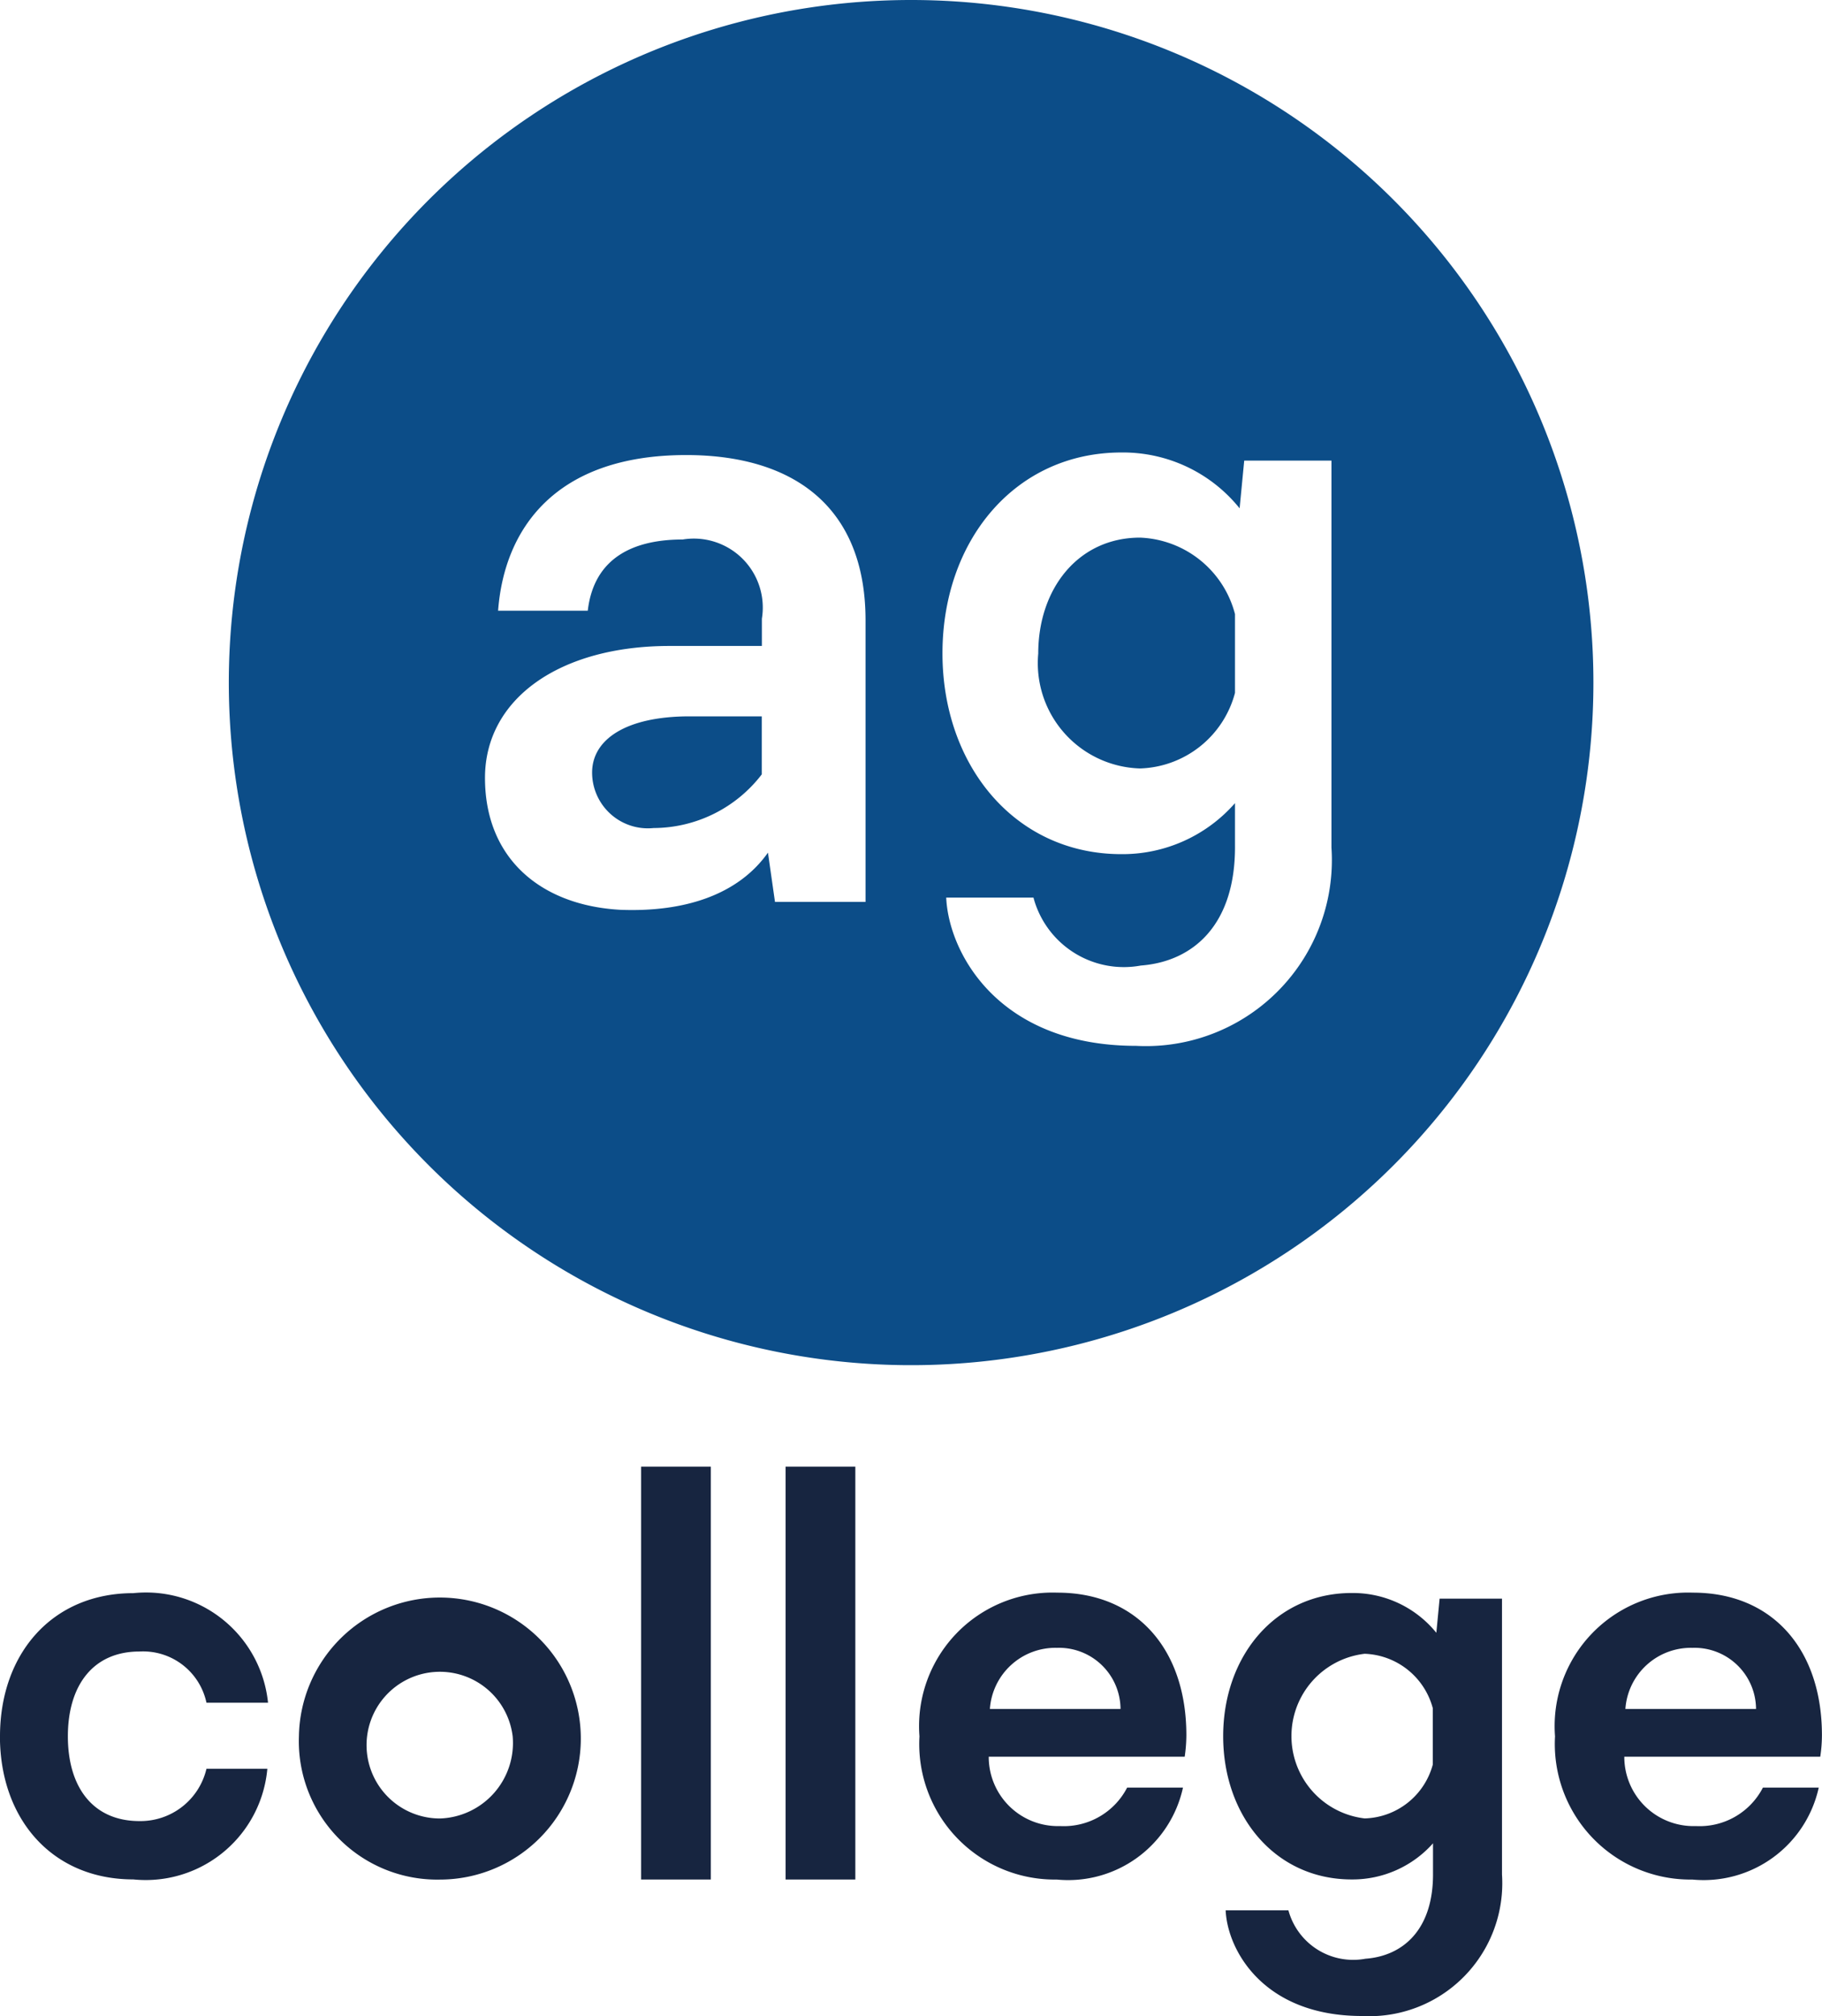 <svg id="AG_College_Vertical_Azui" data-name="AG College Vertical Azui" xmlns="http://www.w3.org/2000/svg" width="55.491" height="61.374" viewBox="0 0 55.491 61.374">
  <g id="Group_541" data-name="Group 541" transform="translate(6.973 0)">
    <path id="Path_6521" data-name="Path 6521" d="M127.385,86.867c-1.881,0-3.1,1.552-3.1,3.527a3.207,3.207,0,0,0,3.1,3.5,3.09,3.09,0,0,0,2.892-2.3v-2.4A3.112,3.112,0,0,0,127.385,86.867Z" transform="translate(-99.637 -70.5)" fill="#0c4d88"/>
    <path id="Path_6522" data-name="Path 6522" d="M80.384,106.161a1.7,1.7,0,0,0,1.876,1.687,4.169,4.169,0,0,0,3.292-1.634h0v-1.766h-2.2C81.429,104.448,80.384,105.143,80.384,106.161Z" transform="translate(-69.324 -82.64)" fill="#0c4d88"/>
    <path id="Path_6523" data-name="Path 6523" d="M65.423,33.976A20.78,20.78,0,1,0,86.2,54.756v0A20.779,20.779,0,0,0,65.423,33.976ZM64.032,61.433H61.274l-.214-1.5c-.909,1.285-2.543,1.817-4.5,1.74-2.409-.134-4.118-1.554-4.118-4.016h0c0-2.409,2.276-4.016,5.622-4.016h2.811v-.83A2.1,2.1,0,0,0,58.463,50.4c-1.473,0-2.7.535-2.891,2.168H52.841c.187-2.49,1.739-4.739,5.729-4.739,3.212,0,5.462,1.527,5.462,5.034Zm8.243,4.382c-4.209,0-5.714-2.845-5.786-4.514h2.657a2.849,2.849,0,0,0,3.27,2.069c1.6-.121,2.891-1.246,2.868-3.669V58.426a4.556,4.556,0,0,1-3.459,1.553c-3.245,0-5.45-2.7-5.45-6.114,0-3.433,2.21-6.114,5.45-6.114a4.557,4.557,0,0,1,3.6,1.7l.14-1.453h2.657l0,11.781A5.663,5.663,0,0,1,72.275,65.815Z" transform="translate(-44.644 -33.976)" fill="#0c4d88"/>
  </g>
  <path id="Path_6524" data-name="Path 6524" d="M22.112,195.063c0-2.513,1.585-4.36,4.063-4.36a3.736,3.736,0,0,1,4.1,3.336H28.4a1.974,1.974,0,0,0-2.041-1.559c-1.417,0-2.18,1.039-2.18,2.581s.758,2.581,2.18,2.581A2.064,2.064,0,0,0,28.4,196.05h1.854a3.719,3.719,0,0,1-4.081,3.368c-2.478,0-4.063-1.843-4.063-4.36" transform="translate(-22.112 -142.203)" fill="#172540"/>
  <path id="Path_6525" data-name="Path 6525" d="M51.532,195.063a4.293,4.293,0,1,1,4.3,4.36,4.213,4.213,0,0,1-4.3-4.36m6.51,0a2.233,2.233,0,1,0-2.209,2.5,2.3,2.3,0,0,0,2.209-2.5" transform="translate(-42.428 -142.203)" fill="#172540"/>
  <rect id="Rectangle_106" data-name="Rectangle 106" width="2.124" height="12.569" transform="translate(19.525 44.649)" fill="#172540"/>
  <rect id="Rectangle_107" data-name="Rectangle 107" width="2.124" height="12.569" transform="translate(23.926 44.649)" fill="#172540"/>
  <path id="Path_6526" data-name="Path 6526" d="M120.691,195.646h-5.97a2.106,2.106,0,0,0,2.174,2.111,2.169,2.169,0,0,0,2.042-1.172h1.7a3.579,3.579,0,0,1-3.844,2.8,4.125,4.125,0,0,1-4.182-4.36,4.066,4.066,0,0,1,4.2-4.374c2.422,0,3.929,1.727,3.929,4.34a4.583,4.583,0,0,1-.051.654m-5.934-1.454h3.98a1.874,1.874,0,0,0-1.938-1.86,2,2,0,0,0-2.041,1.86" transform="translate(-84.608 -142.166)" fill="#172540"/>
  <path id="Path_6527" data-name="Path 6527" d="M150.987,199.261a4.049,4.049,0,0,1-4.266,4.307c-3.019,0-4.1-2.028-4.15-3.217h1.911a2.044,2.044,0,0,0,2.345,1.474c1.147-.084,2.075-.888,2.059-2.614v-.9a3.281,3.281,0,0,1-2.478,1.1c-2.328,0-3.913-1.926-3.913-4.36s1.585-4.36,3.913-4.36a3.27,3.27,0,0,1,2.579,1.211l.1-1.039h1.9Zm-2.107-3.351V194.2a2.232,2.232,0,0,0-2.075-1.659,2.523,2.523,0,0,0,0,5.012,2.212,2.212,0,0,0,2.075-1.642" transform="translate(-105.242 -142.195)" fill="#172540"/>
  <path id="Path_6528" data-name="Path 6528" d="M183.241,195.646h-5.97a2.108,2.108,0,0,0,2.18,2.111,2.168,2.168,0,0,0,2.042-1.172h1.7a3.589,3.589,0,0,1-3.85,2.8,4.126,4.126,0,0,1-4.182-4.36,4.066,4.066,0,0,1,4.2-4.374c2.422,0,3.929,1.727,3.929,4.34a4.409,4.409,0,0,1-.051.654m-5.935-1.454h3.979a1.874,1.874,0,0,0-1.938-1.86,2,2,0,0,0-2.041,1.86" transform="translate(-127.801 -142.166)" fill="#172540"/>
</svg>
